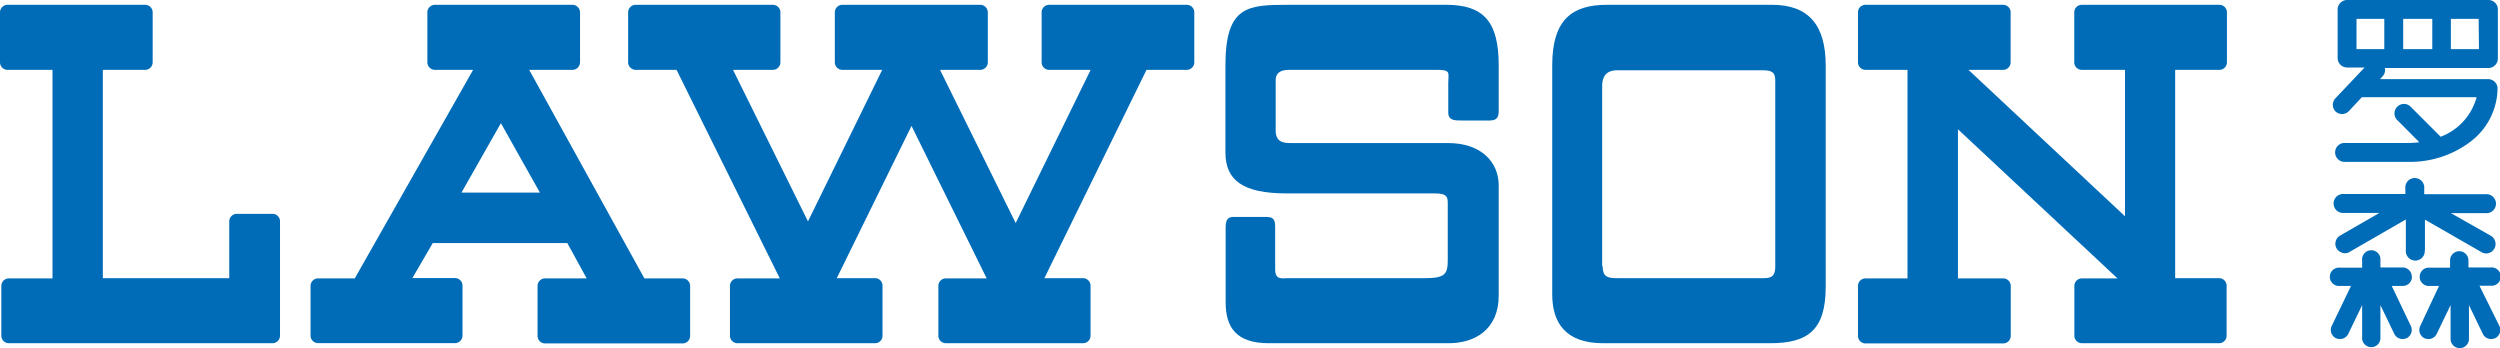 <svg xmlns="http://www.w3.org/2000/svg" viewBox="0 0 244.81 34.08"><defs><style>.cls-1{fill:#006cb8;}</style></defs><title>资源 1</title><g id="图层_2" data-name="图层 2"><g id="レイヤー_3" data-name="レイヤー 3"><path class="cls-1" d="M120,10.28V6.41c0-5.87,2.2-5.94,6.23-5.94H141.6c3.63,0,5.16,1.58,5.16,5.94V10.8c0,.59-.1,1-.88,1h-2.73c-.71,0-1.33,0-1.33-.78V8.14c0-1,.29-1.3-1.07-1.3H126.22c-1,0-1.3.45-1.3,1v4.93c0,1.11.69,1.24,1.47,1.24h15.43c3.18,0,4.94,1.82,4.94,4.16V28.93c0,3.32-2.31,4.68-4.91,4.68H124.24c-3.18,0-4.22-1.56-4.22-4V22.24c0-1,.46-1,.91-1h3c.78,0,.94.25.94,1v4.15c0,1.06.71.85,1.23.85h13.47c2,0,2.2-.45,2.2-1.82V20c0-.65,0-1.06-1.25-1.06H126c-4.28,0-6-1.28-6-4Z"/><path class="cls-1" d="M152,18.86V6.41c0-4.55,2-5.94,5.37-5.94h16.15c3.6,0,5.26,2,5.26,5.94V28.1c0,4.28-1.81,5.51-5.45,5.51H157c-3.7,0-5-2-5-4.8Zm4.94,7.21c0,1,.43,1.17,1.4,1.17h14.23c.65,0,1.27,0,1.27-1.11V7.88c0-.78-.29-1-1.27-1H158.36c-.78,0-1.47.32-1.47,1.56V26.07Z"/><path class="cls-1" d="M27.42,32.87a.74.74,0,0,1-.73.74H.87a.74.74,0,0,1-.74-.74V28a.74.74,0,0,1,.74-.74H5.14V6.84H.74A.74.74,0,0,1,0,6.1V1.21A.74.74,0,0,1,.74.47H14.21a.74.74,0,0,1,.74.74V6.1a.74.74,0,0,1-.74.74H10.07v20.4H22.45V21.67a.74.74,0,0,1,.74-.73h3.5a.73.73,0,0,1,.73.73Z"/><path class="cls-1" d="M63.1,27.26v0h3.74a.74.74,0,0,1,.74.74v4.89a.74.74,0,0,1-.74.74H53.37a.74.74,0,0,1-.73-.74V28a.74.74,0,0,1,.73-.74h4.08v0l-1.9-3.46H42.38l-2,3.43,0,0h4.17a.74.74,0,0,1,.74.74v4.89a.74.74,0,0,1-.74.74H31.15a.74.74,0,0,1-.74-.74V28a.74.74,0,0,1,.74-.74h3.59L46.33,6.84H42.59a.74.74,0,0,1-.74-.74V1.21a.74.74,0,0,1,.74-.74H56.05a.75.75,0,0,1,.75.74V6.1a.75.75,0,0,1-.75.74H51.82ZM49.05,12.06l-3.86,6.8h7.68l0,0Z"/><path class="cls-1" d="M106.8,6.84h-4A.74.74,0,0,1,102,6.1V1.21a.74.74,0,0,1,.74-.74h13.47a.74.74,0,0,1,.74.74V6.1a.74.74,0,0,1-.74.74h-3.94l-10,20.4h3.78a.74.74,0,0,1,.74.74v4.89a.74.74,0,0,1-.74.74H92.62a.73.73,0,0,1-.73-.74V28a.73.73,0,0,1,.73-.74h4L89.26,12.33,81.94,27.24h3.75a.73.73,0,0,1,.73.74v4.89a.73.73,0,0,1-.73.74H72.22a.74.74,0,0,1-.74-.74V28a.74.74,0,0,1,.74-.74h4.14L66.25,6.84h-4a.74.74,0,0,1-.74-.74V1.21a.74.74,0,0,1,.74-.74H75.68a.74.74,0,0,1,.74.74V6.1a.74.74,0,0,1-.74.74h-3.9l7.34,14.84L86.39,6.84H82.48a.74.74,0,0,1-.73-.74V1.21a.74.74,0,0,1,.73-.74H96a.74.74,0,0,1,.73.74V6.1a.74.74,0,0,1-.73.74H92.05l7.41,15Z"/><path class="cls-1" d="M186.79,6.84h-4.11a.74.74,0,0,1-.74-.74V1.21a.74.74,0,0,1,.74-.74h13.47a.74.74,0,0,1,.74.74V6.1a.74.74,0,0,1-.74.74h-3.39l15.33,14.34h0V6.84h-4.23a.74.74,0,0,1-.74-.74V1.21a.74.74,0,0,1,.74-.74h13.47a.74.74,0,0,1,.74.74V6.1a.74.74,0,0,1-.74.74H213v20.4h4.3a.74.74,0,0,1,.74.74v4.89a.74.74,0,0,1-.74.74H203.87a.74.74,0,0,1-.74-.74V28a.74.74,0,0,1,.74-.74h3.48l-15.62-14.6h0v14.6h4.43a.74.74,0,0,1,.74.74v4.89a.74.74,0,0,1-.74.74H182.68a.74.74,0,0,1-.74-.74V28a.74.74,0,0,1,.74-.74h4.11V6.84"/><path class="cls-1" d="M237.46,24.51v-3L243,24.69a.87.87,0,0,0,.46.13.93.93,0,0,0,.46-1.73L240,20.87h3.39a.93.93,0,1,0,0-1.85h-6v-.56a.93.93,0,1,0-1.85,0V19h-6a.93.93,0,1,0,0,1.85H233l-3.85,2.22a.93.93,0,0,0-.34,1.26,1,1,0,0,0,.81.47.89.89,0,0,0,.46-.13l5.51-3.18v3a.93.93,0,1,0,1.85,0m-1.27,2.59a.89.89,0,0,0-.9-.89h-2.17V25.5a.9.9,0,1,0-1.79,0v.71h-2.17a.9.9,0,1,0,0,1.79h1.08l-1.89,3.92a.9.9,0,0,0,.42,1.2,1,1,0,0,0,.39.08.9.9,0,0,0,.81-.5l1.36-2.82v3.31a.9.9,0,0,0,1.79,0V29.88l1.36,2.82a.9.9,0,0,0,.81.5,1,1,0,0,0,.39-.08.9.9,0,0,0,.42-1.2L234.21,28h1.08A.9.9,0,0,0,236.19,27.1Zm6.63.9h1.09a.9.9,0,1,0,0-1.79h-2.17V25.5a.9.9,0,0,0-1.8,0v.71h-2.17a.9.9,0,0,0,0,1.79h1.09L237,31.92a.9.9,0,0,0,.41,1.2,1.09,1.09,0,0,0,.39.08.88.88,0,0,0,.81-.5l1.36-2.82v3.31a.9.9,0,0,0,1.8,0V29.88l1.36,2.82a.89.89,0,0,0,.81.5,1.09,1.09,0,0,0,.39-.08.9.9,0,0,0,.42-1.2Z"/><path class="cls-1" d="M244.6,5.68V.92a.92.92,0,0,0-.92-.92H229.84a.93.93,0,0,0-.93.92V5.68a.93.93,0,0,0,.93.93h1.71l-2.84,3a.93.93,0,0,0,0,1.31,1,1,0,0,0,.63.25.93.93,0,0,0,.68-.3l1.26-1.35h11.24A5.74,5.74,0,0,1,239,13.39l-2.88-2.88a.93.93,0,1,0-1.31,1.31l2.1,2.11a10,10,0,0,1-1.1.07h-6.12a.93.93,0,1,0,0,1.85h6.12a9.79,9.79,0,0,0,6.14-2,6.64,6.64,0,0,0,2.62-5.18.92.92,0,0,0-.92-.92H233.06l.25-.27a.93.93,0,0,0,.23-.82h10.14a.93.93,0,0,0,.92-.93m-11.12-.92h-2.72V1.85h2.72Zm4.7,0h-2.85V1.85h2.85Zm4.57,0H240V1.85h2.72Z"/></g></g></svg>